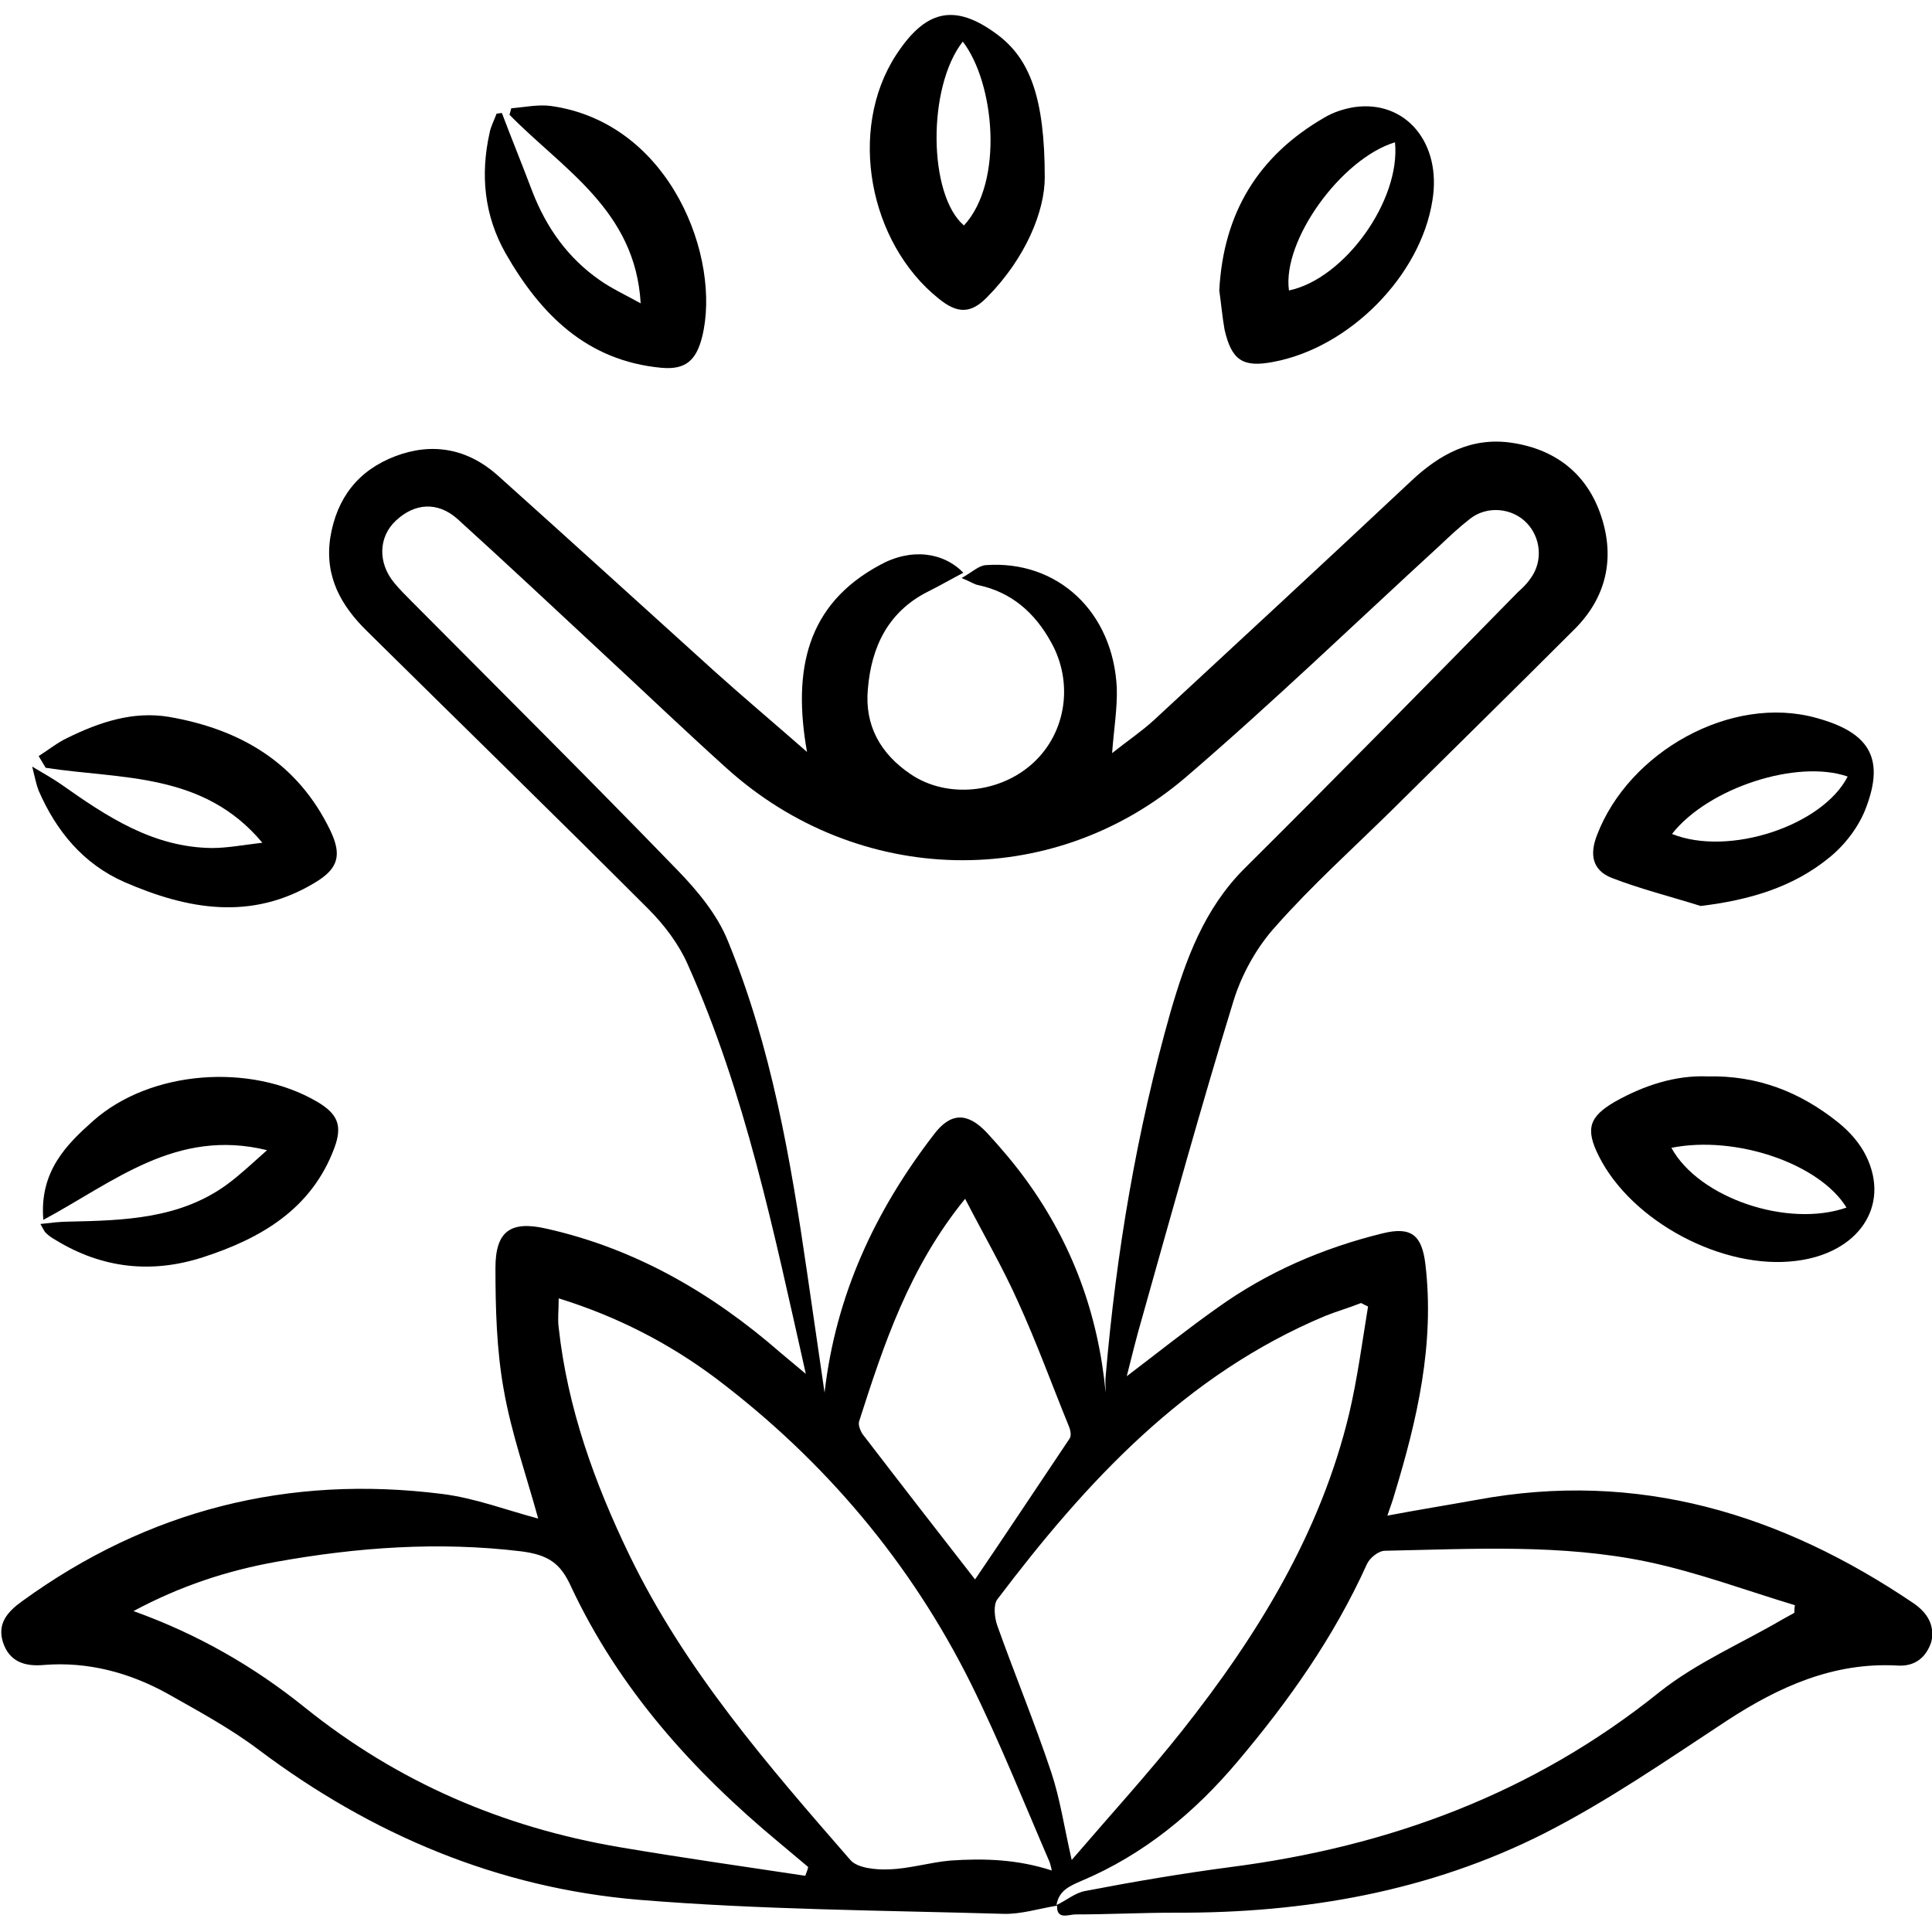 <svg width="72" height="72" viewBox="0 0 72 72" fill="none" xmlns="http://www.w3.org/2000/svg">
<g clip-path="url(#clip0_147_194)">
<path d="M71.323 59.756C66.391 56.417 61.044 54.78 55.042 55.893C53.951 56.09 52.86 56.264 51.703 56.483C51.812 56.155 51.899 55.937 51.965 55.697C52.816 52.903 53.471 50.088 53.121 47.12C52.991 46.029 52.598 45.701 51.528 45.963C49.302 46.509 47.229 47.404 45.374 48.735C44.261 49.52 43.169 50.394 41.991 51.288C42.187 50.503 42.362 49.804 42.558 49.128C43.671 45.177 44.763 41.227 45.963 37.32C46.269 36.316 46.836 35.291 47.556 34.505C48.888 32.999 50.415 31.624 51.856 30.206C54.126 27.958 56.417 25.71 58.687 23.44C59.865 22.261 60.193 20.799 59.669 19.228C59.145 17.656 57.967 16.74 56.33 16.5C54.824 16.281 53.645 16.936 52.598 17.918C49.411 20.908 46.203 23.876 42.995 26.845C42.515 27.281 41.991 27.63 41.445 28.067C41.511 27.172 41.642 26.408 41.62 25.644C41.489 22.807 39.416 20.864 36.731 21.061C36.469 21.083 36.229 21.323 35.836 21.541C36.207 21.694 36.316 21.781 36.447 21.803C37.691 22.065 38.564 22.829 39.175 23.942C40.005 25.426 39.743 27.281 38.521 28.416C37.277 29.573 35.291 29.769 33.938 28.852C32.803 28.088 32.213 27.019 32.344 25.666C32.475 24.095 33.108 22.785 34.592 22.043C35.029 21.825 35.443 21.585 35.902 21.345C35.16 20.581 33.959 20.406 32.781 21.061C30.075 22.523 29.529 24.946 30.075 28.023C28.831 26.932 27.739 26.015 26.67 25.055C23.964 22.61 21.257 20.144 18.529 17.7C17.416 16.718 16.107 16.478 14.732 17.002C13.357 17.525 12.549 18.551 12.309 20.035C12.091 21.476 12.702 22.567 13.684 23.527C17.176 26.976 20.69 30.402 24.16 33.872C24.749 34.461 25.295 35.182 25.622 35.924C27.783 40.747 28.831 45.876 30.031 51.201C29.616 50.852 29.354 50.634 29.092 50.415C26.539 48.189 23.68 46.531 20.363 45.788C19.031 45.483 18.464 45.876 18.464 47.251C18.464 48.757 18.507 50.306 18.769 51.768C19.053 53.405 19.62 54.998 20.057 56.592C18.9 56.286 17.7 55.828 16.478 55.675C10.76 54.955 5.522 56.264 0.829 59.669C0.284 60.062 -0.109 60.498 0.109 61.197C0.349 61.939 0.938 62.113 1.637 62.048C3.274 61.917 4.823 62.332 6.242 63.117C7.399 63.772 8.577 64.405 9.647 65.213C13.859 68.377 18.573 70.363 23.811 70.8C28.329 71.171 32.868 71.192 37.386 71.323C38.041 71.345 38.717 71.127 39.394 71.018C39.372 71.564 39.83 71.345 40.07 71.345C41.314 71.345 42.558 71.28 43.802 71.28C48.604 71.302 53.274 70.494 57.574 68.312C59.931 67.111 62.135 65.584 64.361 64.121C66.304 62.855 68.333 61.939 70.712 62.07C71.345 62.113 71.782 61.786 71.978 61.175C72.109 60.564 71.825 60.105 71.323 59.756ZM49.389 49.04C49.826 48.866 50.284 48.735 50.721 48.56C50.808 48.604 50.895 48.648 50.983 48.691C50.764 50.023 50.59 51.354 50.284 52.663C49.215 57.137 46.858 60.957 44.042 64.514C42.777 66.107 41.402 67.613 39.939 69.316C39.656 68.072 39.503 67.024 39.175 66.042C38.564 64.209 37.822 62.419 37.168 60.586C37.059 60.28 37.015 59.8 37.168 59.603C40.485 55.217 44.173 51.223 49.389 49.04ZM36.338 58.861C35.029 57.181 33.588 55.326 32.148 53.449C32.061 53.318 31.973 53.1 32.017 52.969C32.934 50.11 33.872 47.251 35.967 44.675C36.666 46.029 37.364 47.229 37.931 48.495C38.63 50.023 39.197 51.594 39.83 53.143C39.896 53.296 39.939 53.514 39.852 53.624C38.652 55.413 37.451 57.225 36.338 58.861ZM27.128 35.072C26.735 34.09 25.993 33.196 25.251 32.432C21.977 29.049 18.66 25.753 15.343 22.414C15.125 22.196 14.884 21.956 14.688 21.716C14.077 20.974 14.099 20.013 14.754 19.402C15.452 18.747 16.303 18.682 17.045 19.337C18.9 21.017 20.733 22.741 22.567 24.444C24.073 25.841 25.557 27.259 27.084 28.634C31.973 33.043 39.197 33.239 44.195 28.962C47.425 26.19 50.503 23.222 53.645 20.341C54.016 19.991 54.387 19.642 54.78 19.337C55.413 18.835 56.352 18.922 56.897 19.49C57.421 20.035 57.508 20.908 57.05 21.541C56.919 21.738 56.745 21.912 56.57 22.065C53.187 25.513 49.804 28.962 46.378 32.366C44.872 33.872 44.195 35.749 43.628 37.691C42.362 42.144 41.598 46.683 41.205 51.288C41.183 51.463 41.205 51.659 41.205 51.899C40.922 48.953 39.961 46.356 38.259 43.999C37.8 43.366 37.299 42.777 36.775 42.209C36.054 41.445 35.422 41.445 34.789 42.297C32.606 45.134 31.144 48.276 30.729 51.899C30.511 50.394 30.293 48.909 30.075 47.404C29.463 43.191 28.743 39.001 27.128 35.072ZM30.009 69.905C27.696 69.556 25.382 69.228 23.069 68.835C18.726 68.093 14.819 66.413 11.371 63.641C9.472 62.113 7.399 60.913 4.976 60.04C6.722 59.102 8.468 58.534 10.28 58.207C13.313 57.661 16.347 57.443 19.424 57.814C20.428 57.945 20.886 58.25 21.279 59.123C23.069 62.943 25.819 65.998 29.027 68.661C29.398 68.966 29.747 69.272 30.118 69.578C30.096 69.687 30.053 69.796 30.009 69.905ZM35.422 69.337C34.658 69.403 33.894 69.643 33.13 69.665C32.65 69.687 31.951 69.621 31.69 69.316C28.612 65.78 25.535 62.244 23.462 57.967C22.152 55.26 21.148 52.467 20.821 49.477C20.777 49.171 20.821 48.844 20.821 48.386C23.003 49.062 24.946 50.066 26.692 51.376C30.729 54.431 33.938 58.229 36.185 62.746C37.255 64.907 38.15 67.155 39.11 69.381C39.154 69.49 39.175 69.621 39.197 69.708C37.931 69.294 36.688 69.25 35.422 69.337ZM66.871 60.105C66.718 60.193 66.587 60.258 66.435 60.346C64.907 61.24 63.226 61.961 61.852 63.052C57.159 66.828 51.79 68.814 45.876 69.578C44.064 69.817 42.253 70.123 40.441 70.472C40.07 70.538 39.743 70.822 39.372 70.996C39.459 70.472 39.83 70.298 40.289 70.101C42.624 69.119 44.523 67.548 46.138 65.627C48.036 63.379 49.717 61 50.939 58.294C51.048 58.054 51.376 57.792 51.616 57.792C54.889 57.727 58.185 57.53 61.415 58.207C63.27 58.6 65.082 59.276 66.893 59.822C66.871 59.931 66.871 60.018 66.871 60.105Z" fill="black"/>
<path d="M2.575 45.526C2.248 45.526 1.899 45.57 1.506 45.614C1.615 45.81 1.659 45.898 1.702 45.941C1.811 46.05 1.942 46.138 2.095 46.225C3.819 47.273 5.653 47.469 7.551 46.858C9.712 46.159 11.611 45.068 12.462 42.777C12.768 41.947 12.593 41.511 11.807 41.052C9.341 39.612 5.609 39.874 3.47 41.773C2.488 42.646 1.462 43.65 1.615 45.461C4.256 44.042 6.569 42.035 9.952 42.864C9.363 43.388 8.926 43.802 8.446 44.152C6.7 45.417 4.649 45.483 2.575 45.526Z" fill="black"/>
<path d="M24.64 13.706C25.557 13.793 25.95 13.422 26.168 12.549C26.888 9.646 25.011 4.583 20.537 3.95C20.057 3.885 19.555 3.994 19.053 4.037C19.031 4.125 19.009 4.19 18.988 4.277C20.974 6.307 23.68 7.835 23.876 11.305C23.287 10.978 22.807 10.759 22.37 10.454C21.17 9.625 20.363 8.49 19.839 7.137C19.468 6.154 19.075 5.194 18.704 4.212C18.638 4.212 18.573 4.234 18.507 4.234C18.42 4.474 18.289 4.714 18.245 4.954C17.896 6.525 18.049 8.031 18.835 9.428C20.144 11.72 21.868 13.444 24.64 13.706Z" fill="black"/>
<path d="M2.27 29.224C1.986 29.027 1.68 28.853 1.2 28.569C1.309 29.005 1.353 29.245 1.44 29.464C2.095 30.97 3.099 32.192 4.627 32.868C6.984 33.894 9.363 34.331 11.742 32.89C12.615 32.367 12.746 31.864 12.309 30.948C11.087 28.416 8.948 27.172 6.285 26.714C4.954 26.496 3.71 26.91 2.51 27.5C2.139 27.674 1.79 27.958 1.44 28.176C1.528 28.329 1.615 28.46 1.702 28.613C4.518 29.049 7.573 28.765 9.777 31.406C9.035 31.494 8.468 31.603 7.901 31.603C5.696 31.581 3.972 30.424 2.27 29.224Z" fill="black"/>
<path d="M47.447 13.488C50.284 12.964 52.947 10.279 53.383 7.464C53.733 5.325 52.38 3.71 50.459 3.994C50.066 4.059 49.673 4.19 49.346 4.387C46.901 5.805 45.592 7.922 45.439 10.825C45.505 11.283 45.548 11.785 45.636 12.287C45.898 13.422 46.312 13.706 47.447 13.488ZM51.987 5.303C52.205 7.464 50.11 10.389 48.036 10.825C47.775 8.97 49.979 5.914 51.987 5.303Z" fill="black"/>
<path d="M60.062 32.716C61.131 33.13 62.266 33.414 63.379 33.763C65.191 33.545 66.828 33.065 68.181 31.952C68.748 31.493 69.272 30.817 69.534 30.119C70.276 28.198 69.599 27.281 67.701 26.758C64.514 25.863 60.695 28.023 59.516 31.122C59.233 31.843 59.342 32.432 60.062 32.716ZM68.857 28.94C67.919 30.773 64.427 31.93 62.31 31.079C63.663 29.355 66.98 28.285 68.857 28.94Z" fill="black"/>
<path d="M68.486 41.816C67.089 40.703 65.518 40.07 63.619 40.114C62.441 40.07 61.284 40.441 60.193 41.052C59.211 41.62 59.08 42.078 59.582 43.082C60.804 45.526 64.209 47.338 66.937 46.989C69.25 46.705 70.45 44.959 69.556 43.104C69.316 42.602 68.923 42.165 68.486 41.816ZM62.288 42.776C64.689 42.296 67.81 43.366 68.814 45.003C66.631 45.766 63.314 44.653 62.288 42.776Z" fill="black"/>
<path d="M34.985 11.131C35.684 11.698 36.185 11.698 36.797 11.065C38.237 9.603 38.935 7.857 38.935 6.613C38.935 3.623 38.368 2.183 37.168 1.288C35.531 0.066 34.461 0.415 33.392 2.052C31.58 4.845 32.388 9.057 34.985 11.131ZM35.88 1.55C37.059 3.077 37.429 6.766 35.924 8.403C34.592 7.268 34.549 3.252 35.88 1.55Z" fill="black"/>
</g>
<defs>
<clipPath id="clip0_147_194">
<rect width="72" height="72" fill="white"/>
</clipPath>
</defs>
</svg>
